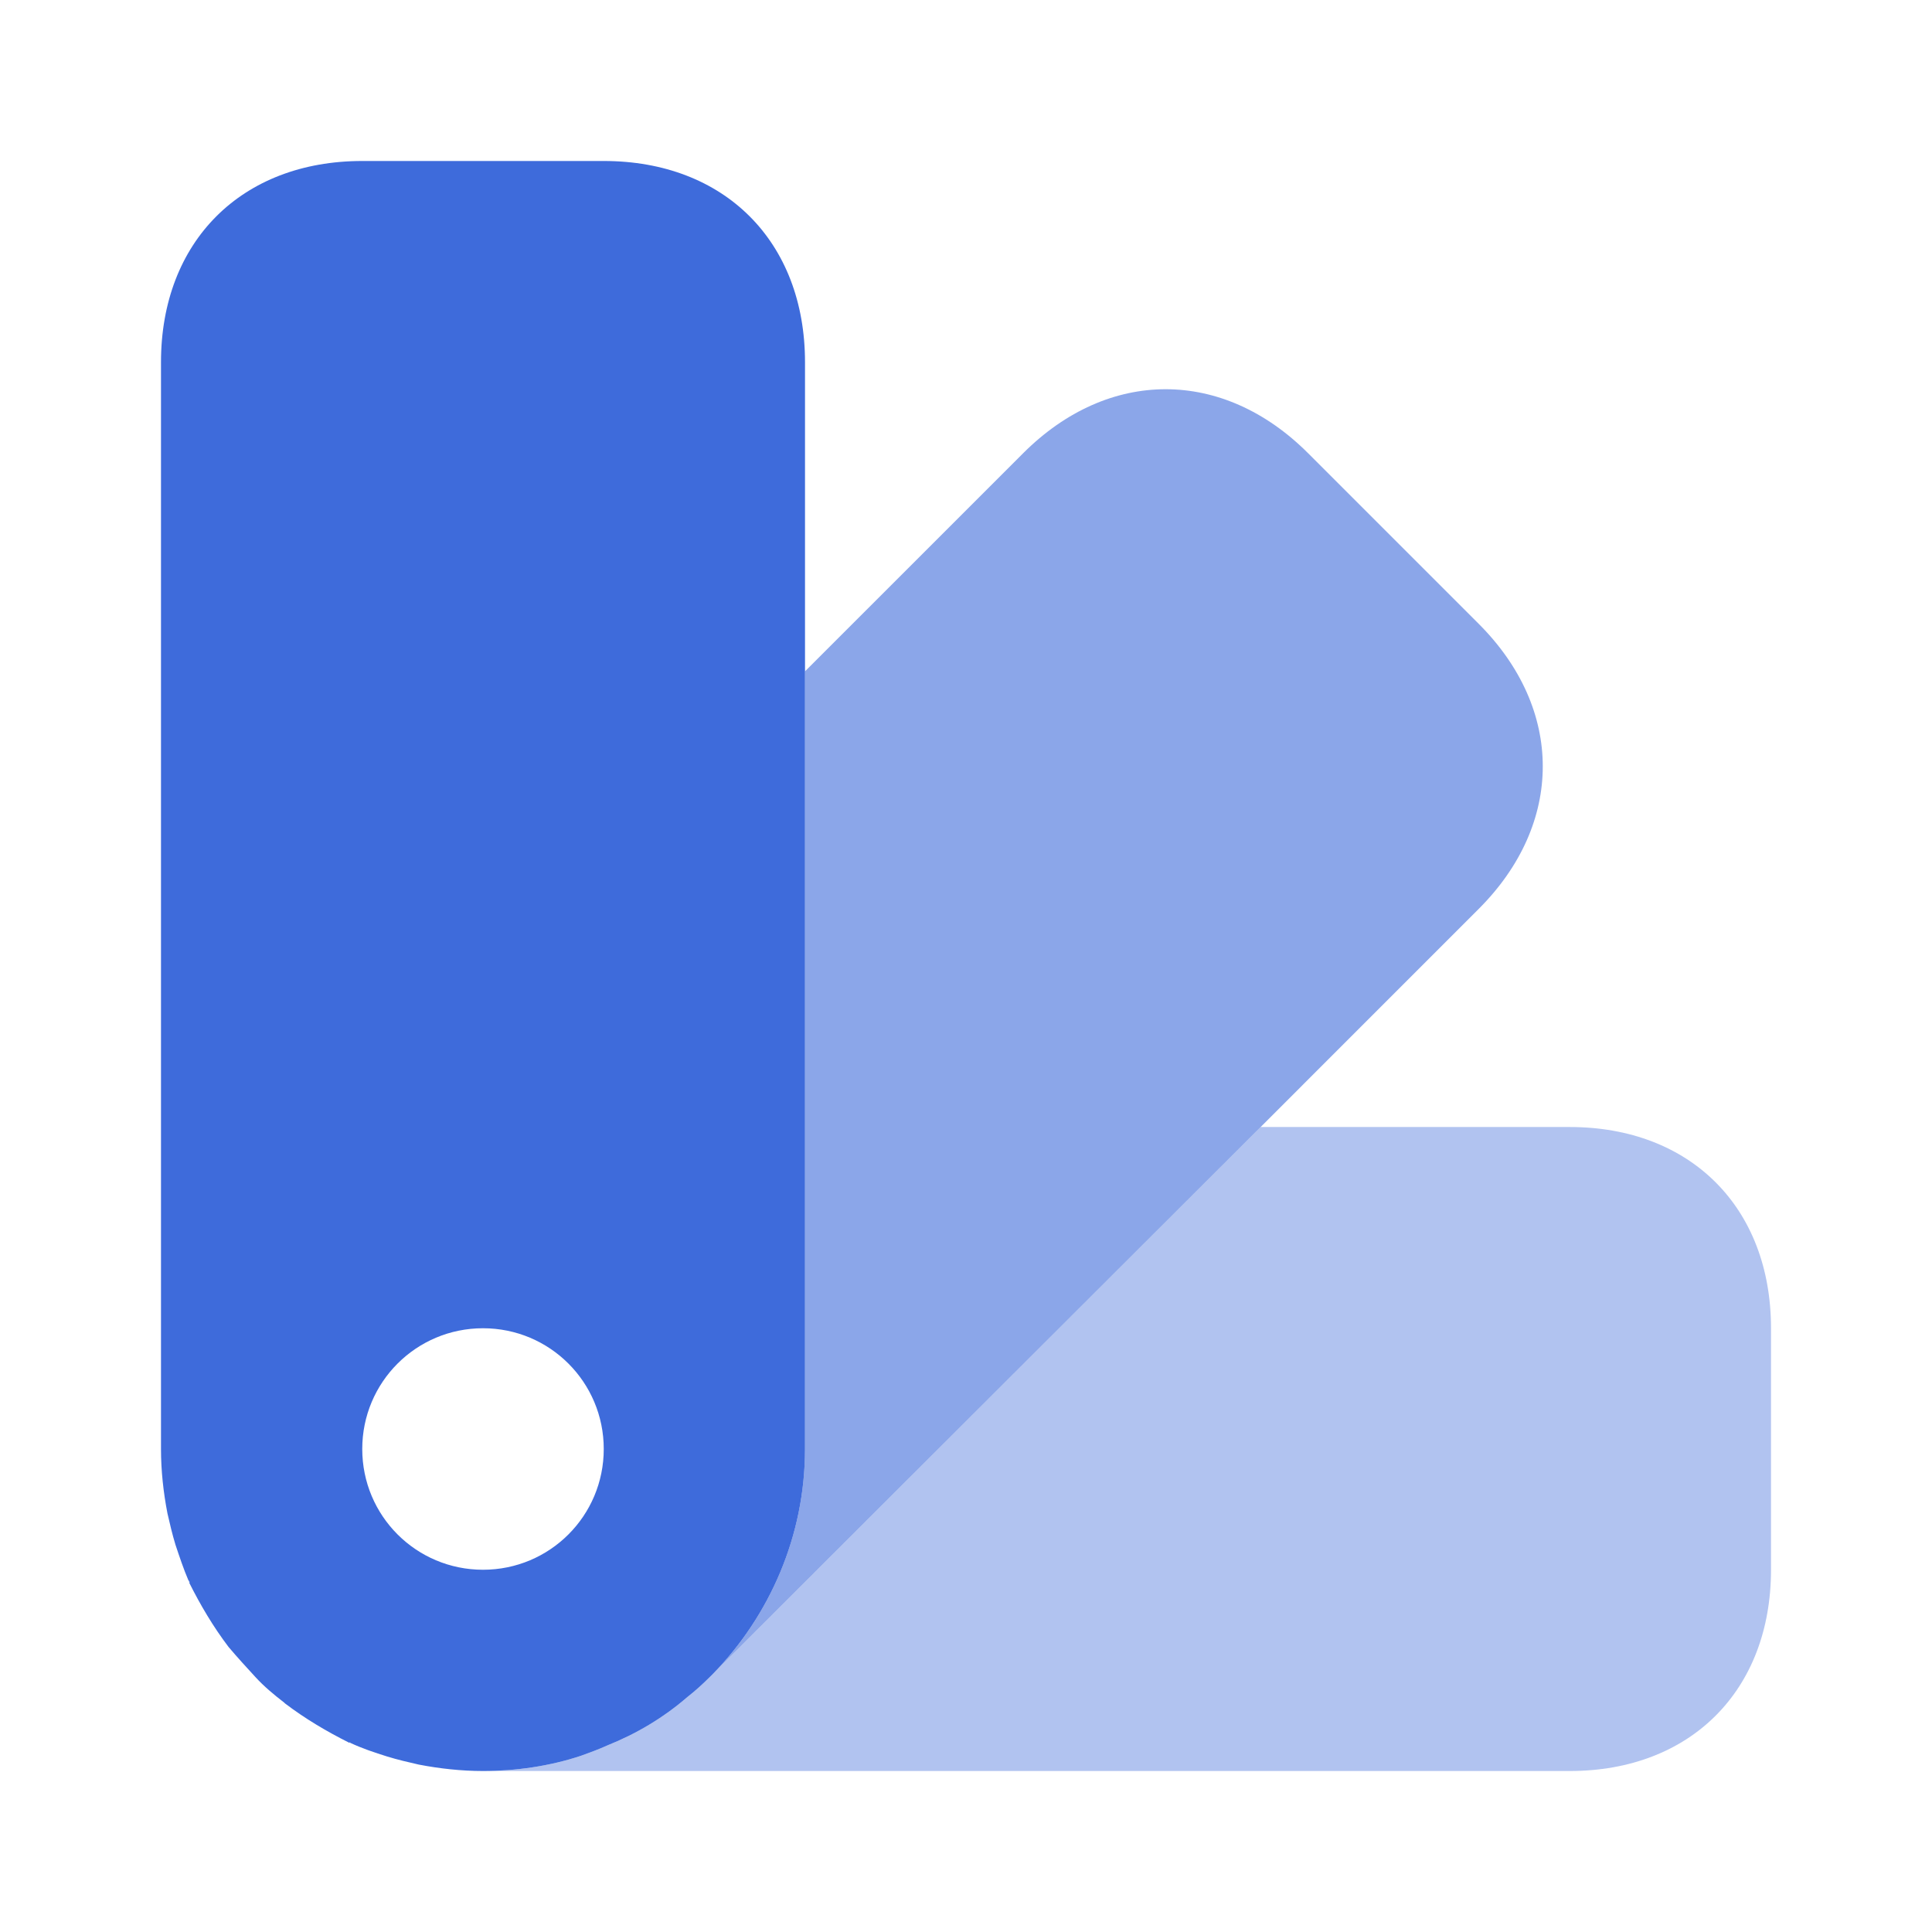 <svg width="64" height="64" viewBox="0 0 64 64" fill="none" xmlns="http://www.w3.org/2000/svg">
<path opacity="0.4" d="M58.667 44V52C58.667 56 56 58.667 52 58.667H16C17.093 58.667 18.213 58.507 19.253 58.16C19.547 58.053 19.84 57.947 20.133 57.813C21.067 57.44 21.973 56.907 22.773 56.214C23.013 56.027 23.28 55.787 23.52 55.547L23.627 55.44L41.76 37.334H52C56 37.334 58.667 40 58.667 44Z" fill="#3E6BDB"/>
<path opacity="0.6" d="M48.986 30.107L41.76 37.334L23.627 55.44C25.493 53.52 26.666 50.88 26.666 48V22.24L33.893 15.014C36.72 12.187 40.507 12.187 43.333 15.014L48.986 20.667C51.813 23.494 51.813 27.28 48.986 30.107Z" fill="#3E6BDB"/>
<path d="M20 5.333H12C8 5.333 5.333 8 5.333 12V48C5.333 48.72 5.413 49.44 5.547 50.133C5.627 50.48 5.707 50.827 5.813 51.173C5.947 51.574 6.08 51.974 6.24 52.347C6.267 52.373 6.267 52.4 6.267 52.4C6.294 52.4 6.294 52.4 6.267 52.427C6.64 53.173 7.067 53.894 7.573 54.56C7.867 54.907 8.16 55.227 8.454 55.547C8.747 55.867 9.067 56.133 9.413 56.4L9.44 56.427C10.107 56.934 10.827 57.36 11.573 57.733C11.6 57.707 11.6 57.707 11.6 57.733C12 57.92 12.4 58.053 12.827 58.187C13.174 58.294 13.52 58.373 13.867 58.453C14.56 58.587 15.28 58.667 16 58.667C17.093 58.667 18.213 58.507 19.253 58.16C19.547 58.053 19.84 57.947 20.134 57.813C21.067 57.44 21.974 56.907 22.773 56.214C23.014 56.027 23.28 55.787 23.52 55.547L23.627 55.44C25.494 53.52 26.667 50.88 26.667 48V12C26.667 8 24 5.333 20 5.333ZM16 52C13.787 52 12 50.214 12 48C12 45.787 13.787 44 16 44C18.213 44 20 45.787 20 48C20 50.214 18.213 52 16 52Z" fill="#3E6BDB"/>
</svg>
